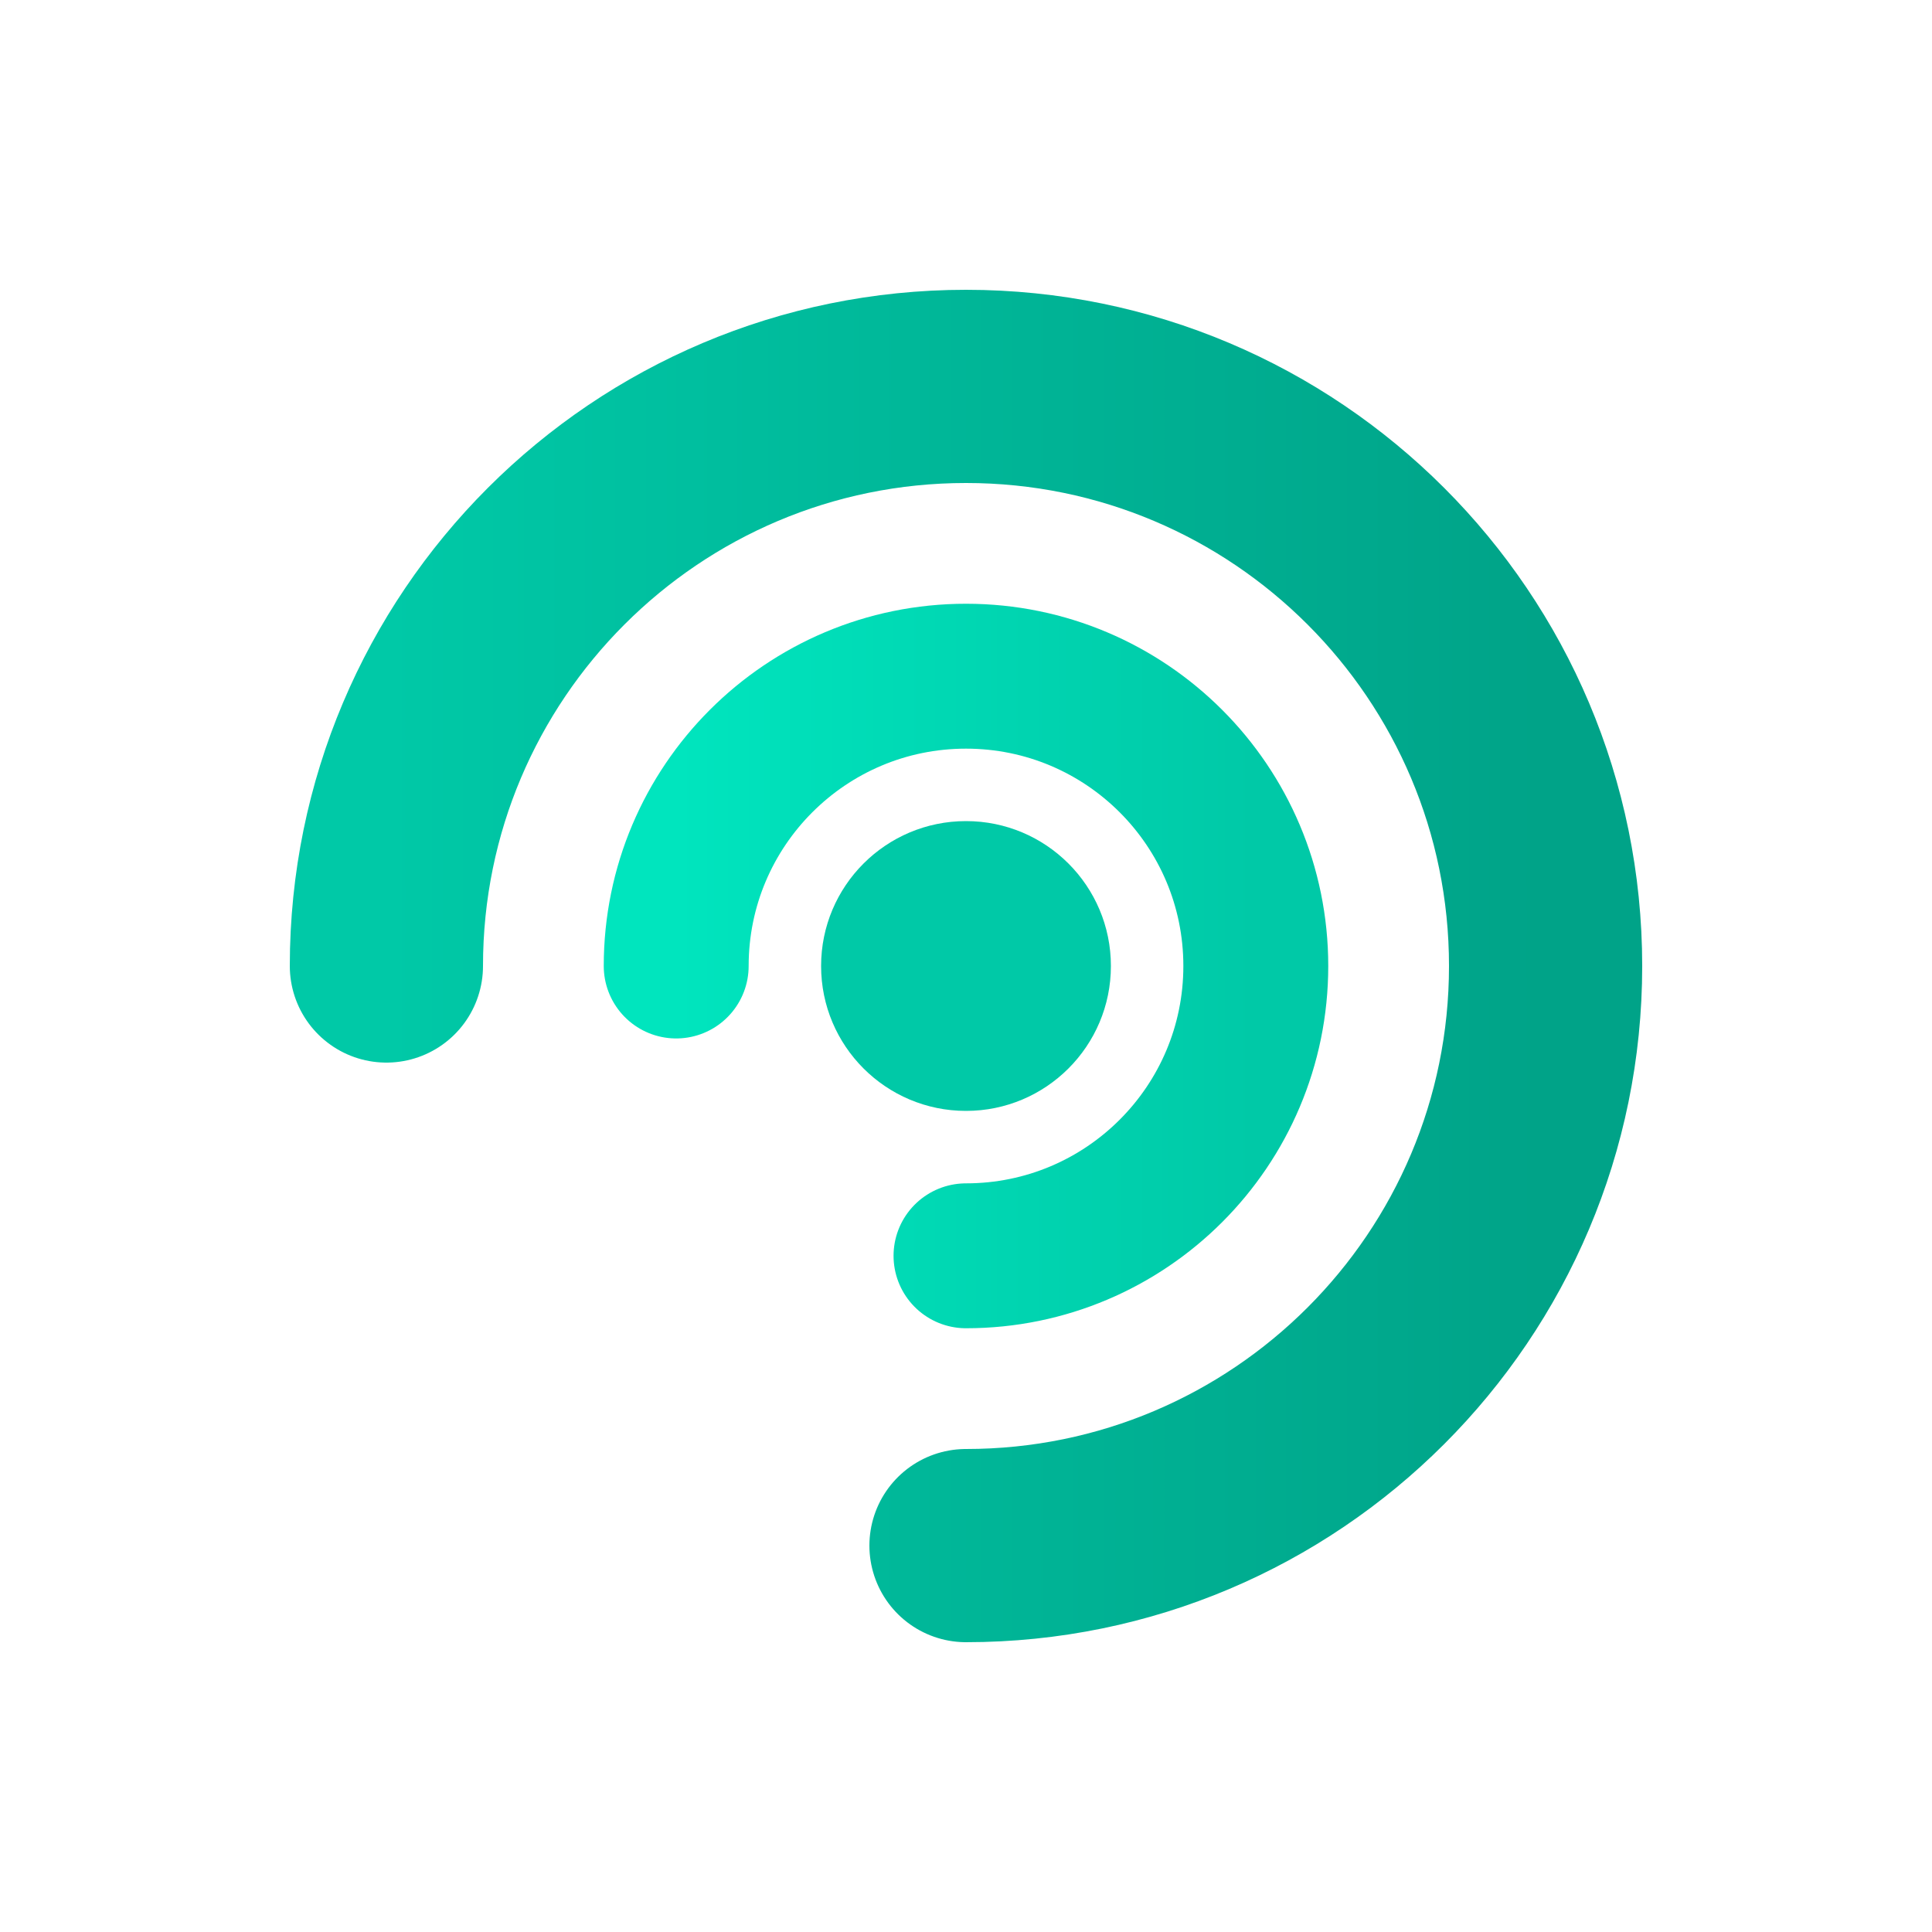 <svg width="32" height="32" viewBox="0 0 40 40" fill="none" xmlns="http://www.w3.org/2000/svg">
  <!-- Outer swoosh - teal gradient -->
  <path
    d="M8 20C8 13.373 13.373 8 20 8C26.627 8 32 13.373 32 20C32 26.627 26.627 32 20 32"
    stroke="url(#gradient1)"
    stroke-width="4"
    stroke-linecap="round"
    fill="none"
  />
  <!-- Inner swoosh -->
  <path
    d="M14 20C14 16.686 16.686 14 20 14C23.314 14 26 16.686 26 20C26 23.314 23.314 26 20 26"
    stroke="url(#gradient2)"
    stroke-width="3"
    stroke-linecap="round"
    fill="none"
  />
  <!-- Center dot -->
  <circle cx="20" cy="20" r="3" fill="#00C9A7" />
  <defs>
    <linearGradient id="gradient1" x1="8" y1="20" x2="32" y2="20" gradientUnits="userSpaceOnUse">
      <stop stop-color="#00C9A7" />
      <stop offset="1" stop-color="#00A388" />
    </linearGradient>
    <linearGradient id="gradient2" x1="14" y1="20" x2="26" y2="20" gradientUnits="userSpaceOnUse">
      <stop stop-color="#00E5BE" />
      <stop offset="1" stop-color="#00C9A7" />
    </linearGradient>
  </defs>
</svg>

